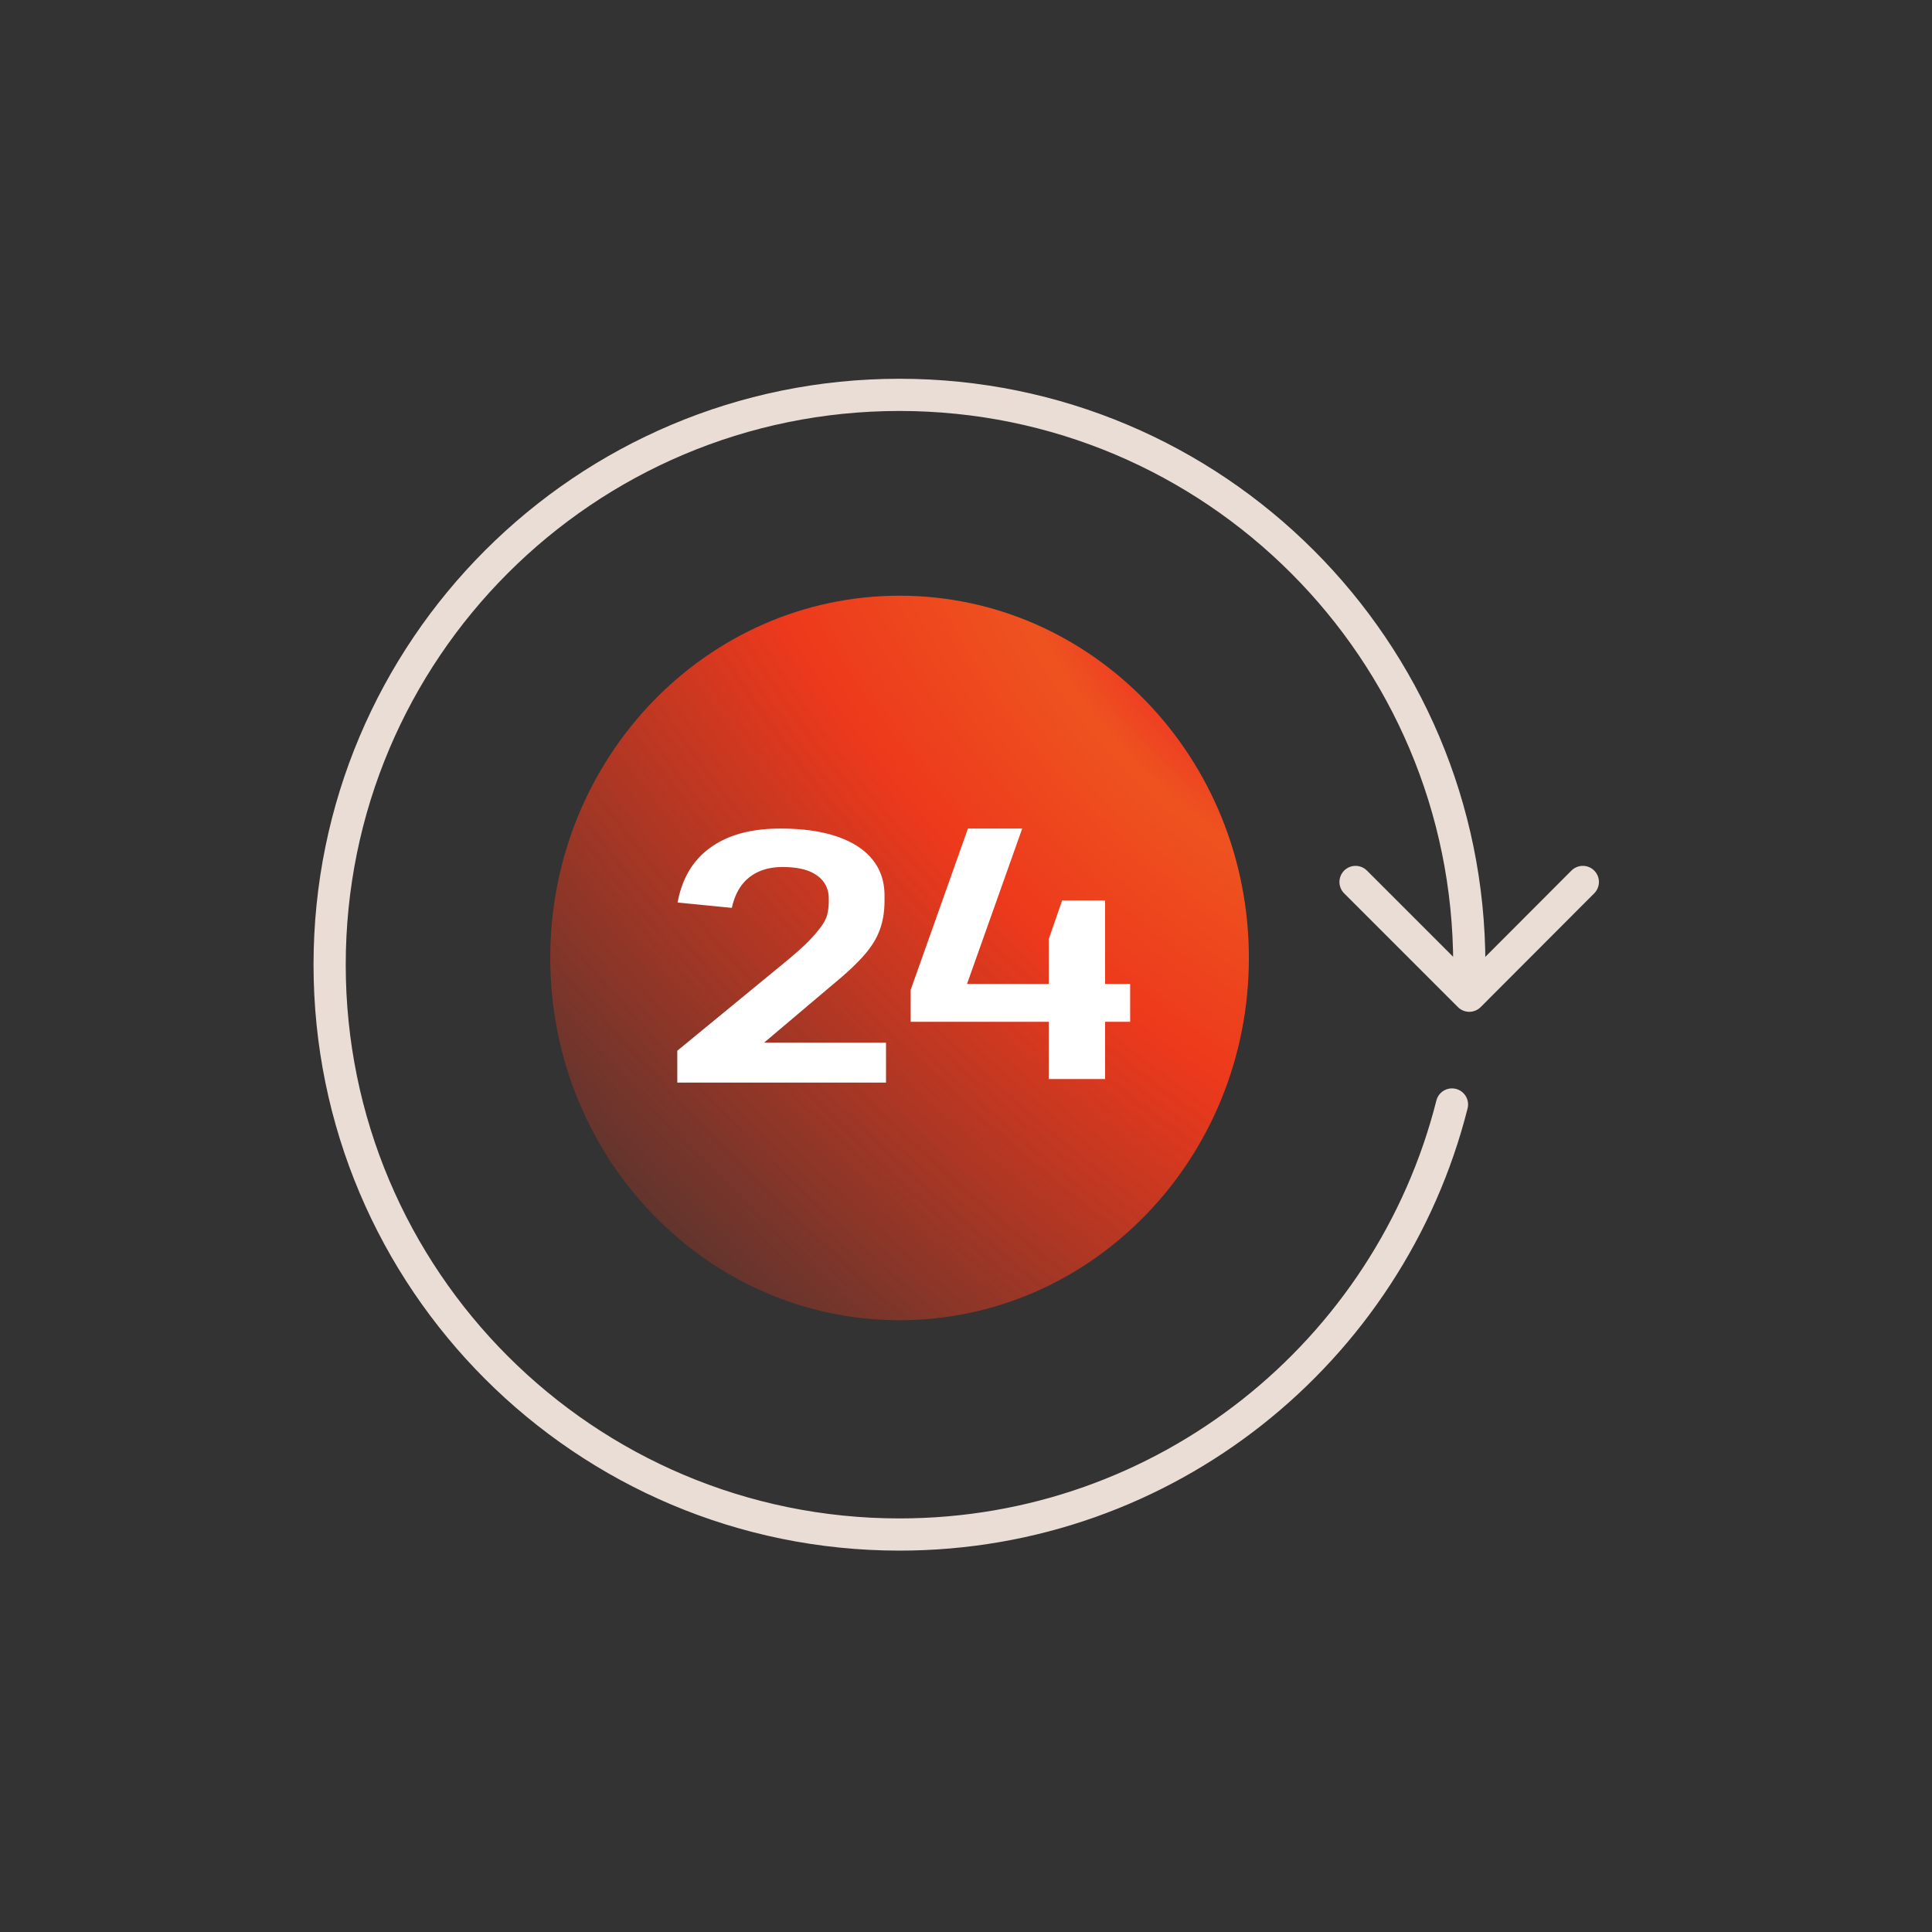 <svg xmlns="http://www.w3.org/2000/svg" width="120" height="120" fill="none"><rect width="100%" height="100%" fill="#333333" stroke="none"/><path stroke="#EADDD5" stroke-linecap="round" stroke-linejoin="round" stroke-width="2" d="M90.185 68.602c-3.875 15.346-17.768 26.71-34.318 26.71-19.551 0-35.393-15.842-35.393-35.393 0-19.551 15.842-35.393 35.393-35.393 19.551 0 35.393 15.842 35.393 35.393"/><path stroke="#EADDD5" stroke-linecap="round" stroke-linejoin="round" stroke-width="2" d="m84.195 54.78 7.065 7.065 7.052-7.065"/><path fill="url(#a)" d="M55.875 82C67.858 82 77.57 71.926 77.57 59.5c0-12.427-9.713-22.5-21.696-22.5-11.983 0-21.697 10.073-21.697 22.5 0 12.426 9.714 22.5 21.697 22.5Z"/><path fill="#fff" d="M51.772 61.113c.834-.685 1.482-1.296 1.927-1.815.462-.537.777-1.056.962-1.593.186-.518.278-1.111.278-1.76v-.314c0-1.315-.555-2.334-1.685-3.074-1.13-.723-2.722-1.093-4.778-1.093-1.815 0-3.26.389-4.353 1.185-1.092.778-1.759 1.926-2.037 3.408l3.37.333c.186-.833.538-1.463 1.075-1.889.537-.426 1.222-.648 2.074-.648.926 0 1.649.167 2.13.519.482.333.741.815.741 1.444v.185c0 .297-.037.556-.093.797-.055.24-.185.481-.37.74a8.52 8.52 0 0 1-.74.871c-.316.333-.742.704-1.26 1.148l-6.945 5.705v1.981h12.964v-2.481h-7.575l4.315-3.649Zm18.423 0h-1.556v-5.186h-2.667l-.833 2.408v2.778h-5.075l3.427-9.65H60.12l-3.556 10.02v1.982h8.575v3.556h3.5v-3.556h1.556v-2.352Z"/><defs><radialGradient id="a" cx="0" cy="0" r="1" gradientTransform="rotate(135.319 29.493 36.813) scale(58.665 133.776)" gradientUnits="userSpaceOnUse"><stop stop-color="#EF222A"/><stop offset=".133" stop-color="#EE531F"/><stop offset=".333" stop-color="#ED391C"/><stop offset="1" stop-color="#ED391C" stop-opacity="0"/></radialGradient></defs></svg>